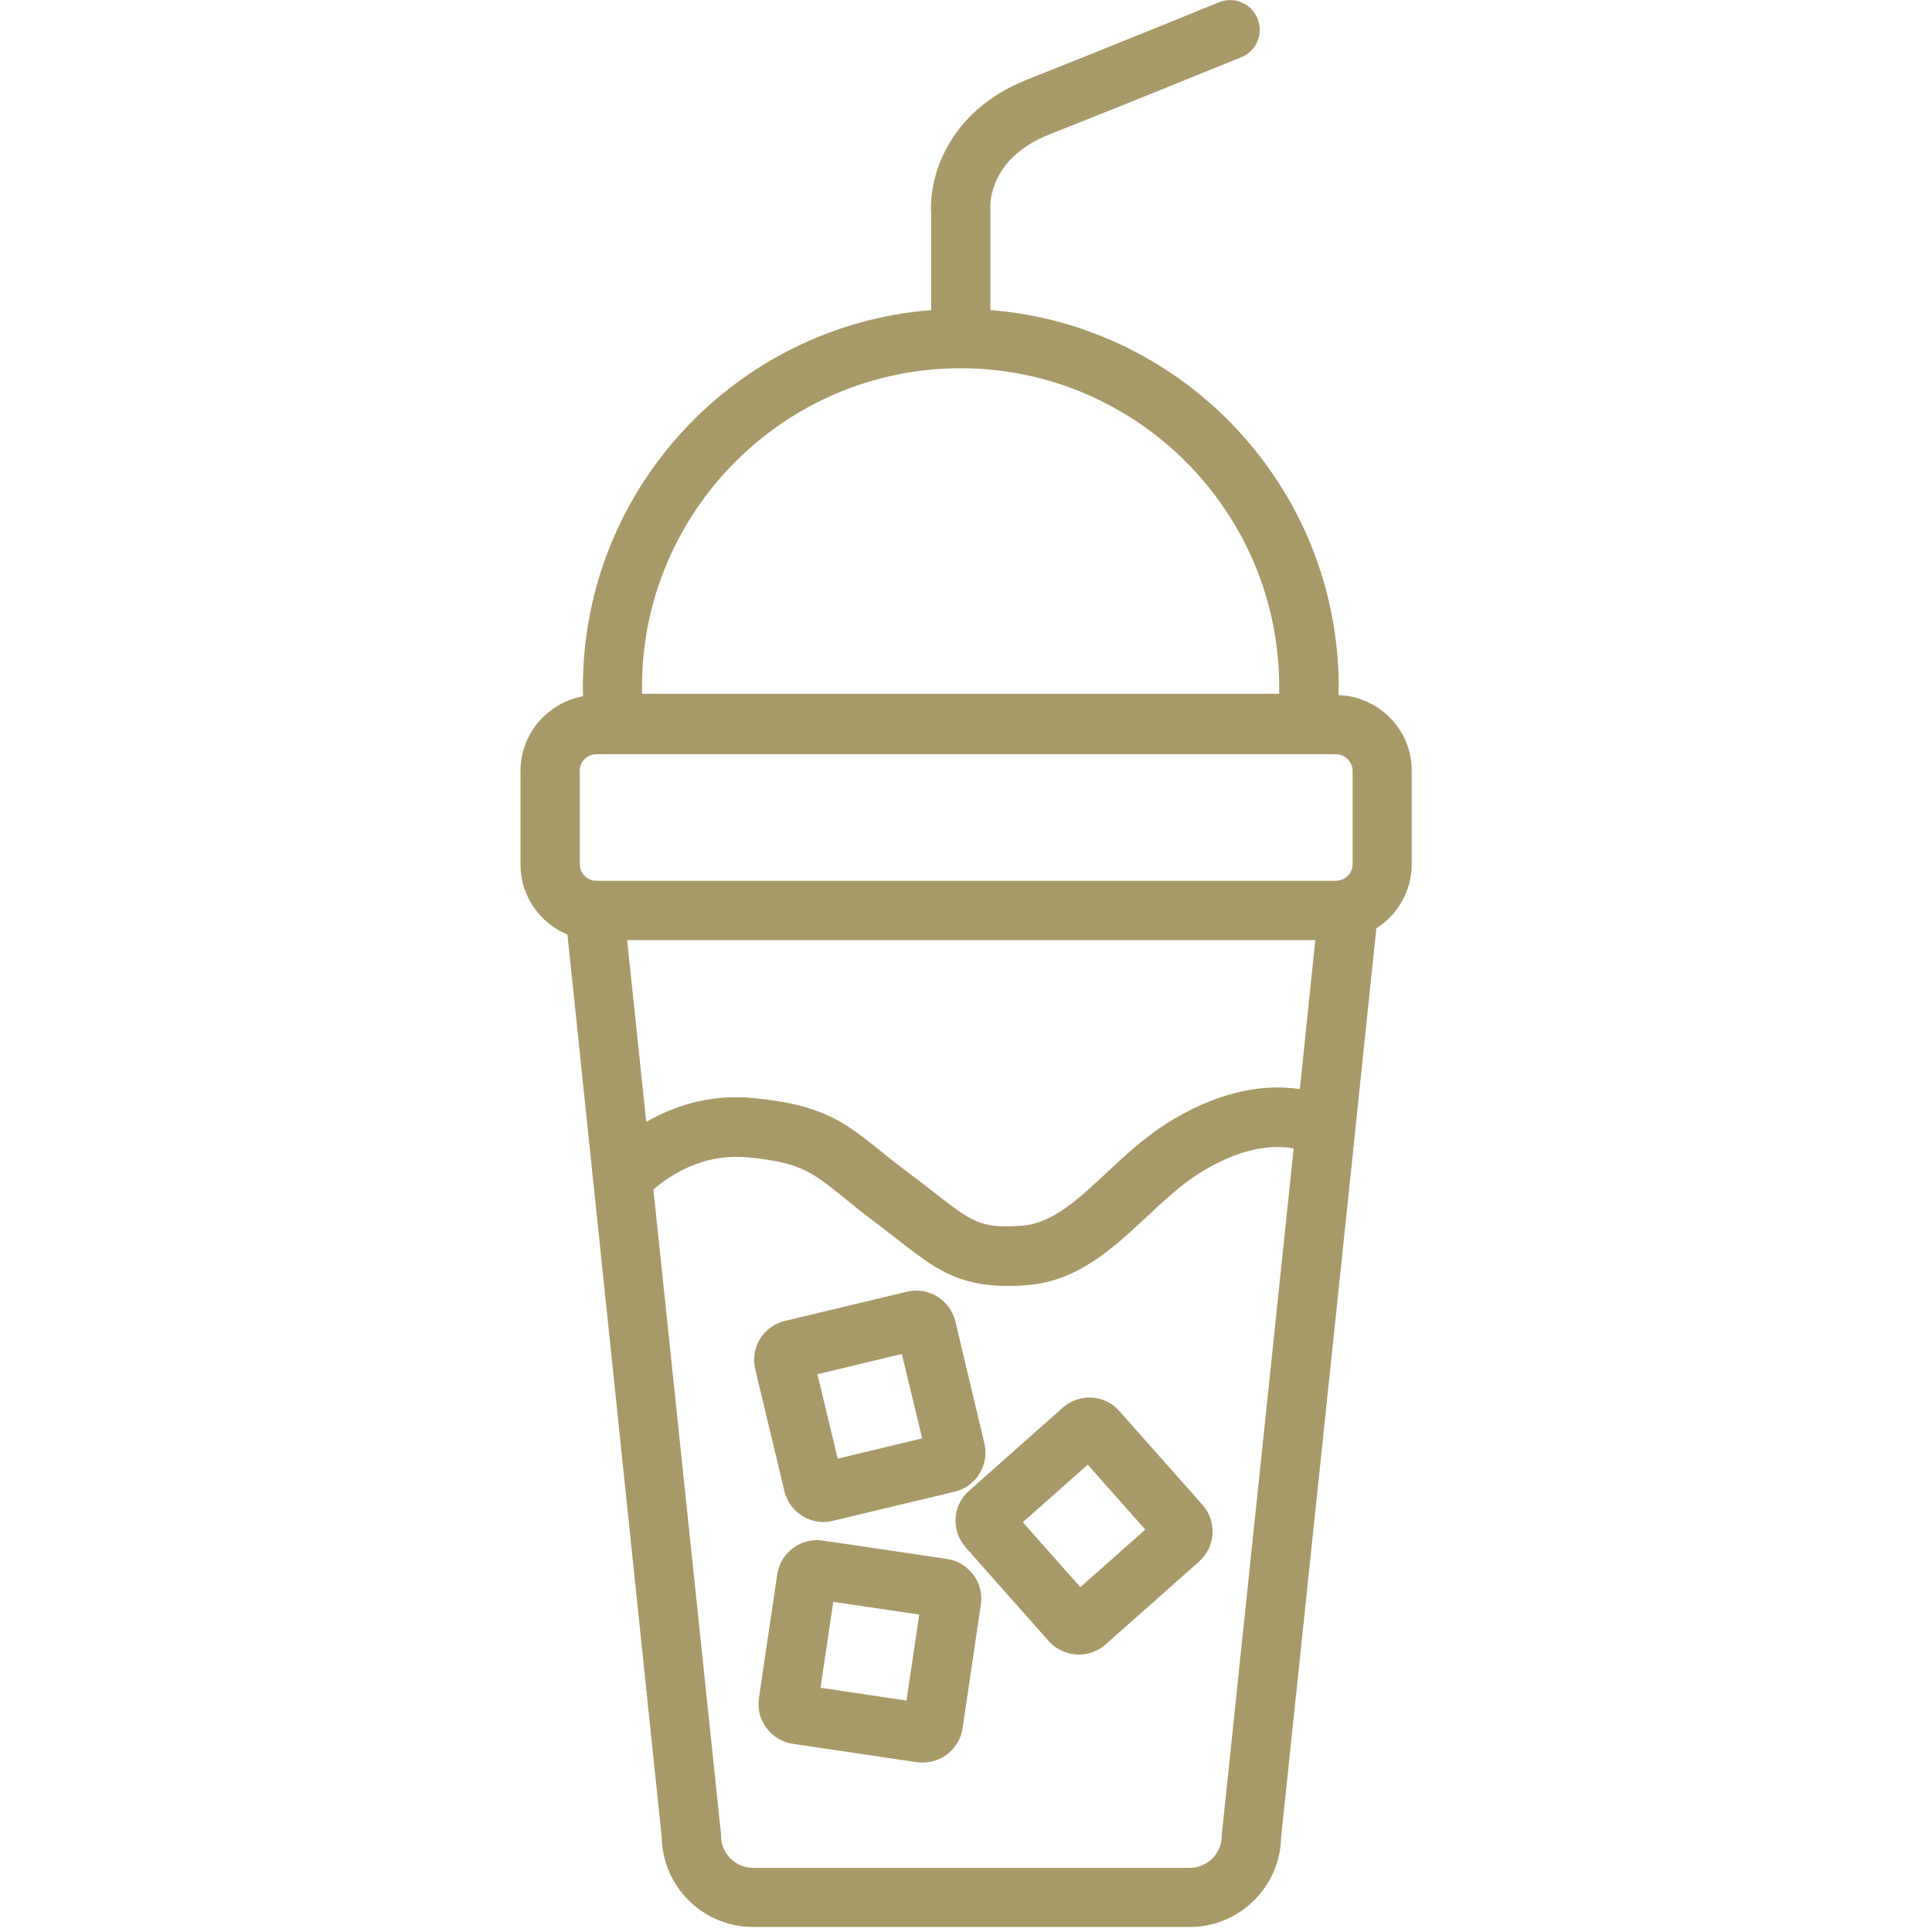 <svg xmlns="http://www.w3.org/2000/svg" xmlns:xlink="http://www.w3.org/1999/xlink" id="Layer_1" x="0px" y="0px" viewBox="0 0 1000 1000" style="enable-background:new 0 0 1000 1000;" xml:space="preserve">
<style type="text/css">
	.st0{fill:#A89968;}
</style>
<path class="st0" d="M477.6,912.3c-1,0-2-0.1-3.1-0.2h0l-64.1-9.5c-5.5-0.8-10.3-3.7-13.7-8.2c-3.3-4.5-4.7-9.9-3.9-15.4l9.5-64.1  c1.7-11.3,12.3-19.2,23.6-17.5l64.2,9.5c5.5,0.8,10.3,3.7,13.7,8.2c3.3,4.5,4.7,9.9,3.9,15.4l-9.5,64.2  C496.7,904.8,487.7,912.3,477.6,912.3z M479,881.6L479,881.6C479,881.6,479,881.6,479,881.6z M424.7,873.6l44.5,6.6l6.6-44.5  l-44.5-6.6L424.7,873.6z"></path>
<path class="st0" d="M558.4,856.4c-5.7,0-11.5-2.4-15.6-7l-43-48.5c-3.7-4.2-5.5-9.5-5.2-15c0.3-5.6,2.8-10.6,7-14.3l48.5-43  c4.2-3.7,9.5-5.5,15-5.2c5.6,0.3,10.6,2.8,14.3,7l43,48.5c7.6,8.6,6.8,21.8-1.8,29.4l0,0l-48.5,43  C568.3,854.6,563.3,856.4,558.4,856.4z M529.4,787.9l29.8,33.6l33.6-29.8l-29.8-33.6L529.4,787.9z M610.5,796.6L610.5,796.6  L610.5,796.6z M600.3,785.1C600.3,785.1,600.3,785.1,600.3,785.1L600.3,785.1z"></path>
<g>
	<path class="st0" d="M494.5,684c-2.7-11.2-13.9-18.1-25.1-15.4l-63.1,15.1c-5.4,1.3-10,4.6-12.9,9.3c-2.9,4.7-3.8,10.3-2.5,15.7   l15.1,63.1c2.3,9.5,10.8,16,20.2,16c1.6,0,3.2-0.2,4.8-0.6l63.1-15.1l0,0c11.2-2.7,18.1-13.9,15.4-25.1L494.5,684z M433.6,755   l-10.5-43.7l43.7-10.5l10.5,43.7L433.6,755z"></path>
	<path class="st0" d="M692.8,359.8c0-1.4,0.1-2.8,0.1-4.2c0-102.7-79.6-187.2-180.3-195.1v-50.2l0.1-0.6l-0.1-1   c-0.2-3.2-0.7-26.7,30.5-39.1c43.8-17.3,98.8-39.8,99.4-40c7.9-3.2,11.6-12.2,8.4-20c-3.2-7.9-12.2-11.6-20-8.4   c-0.5,0.2-55.4,22.6-99,39.9c-42.8,16.9-51.3,52.6-49.9,70v49.4c-100.7,7.9-180.3,92.3-180.3,195.1c0,1.6,0,3.2,0.1,4.8   c-18.4,3.3-32.4,19.4-32.4,38.7v48.3c0,16.4,10,30.4,24.3,36.3l13.3,127.3c0,0.3,0.1,0.5,0.1,0.8L342.5,951   c0.5,25.7,21.5,46.4,47.3,46.4h226c25.8,0,46.8-20.8,47.3-46.4l38.4-366c0-0.1,0-0.1,0-0.2l10.9-104.3c11-7,18.3-19.3,18.3-33.2   V399C730.8,377.8,713.8,360.5,692.8,359.8z M497.2,190.6c90.9,0,164.9,74,164.9,164.9c0,1.2,0,2.4,0,3.6H332.3c0-1.2,0-2.4,0-3.6   C332.3,264.6,406.3,190.6,497.2,190.6z M300,399c0-4.7,3.9-8.6,8.6-8.6h382.9c4.7,0,8.6,3.9,8.6,8.6v48.3c0,3.4-2,6.4-5,7.8   l-1.2,0.4c-1,0.3-1.8,0.4-2.4,0.4h-382c-0.3,0-0.7-0.1-1.1-0.1l-1.1,0c-4.1-0.7-7.2-4.2-7.2-8.5V399z M672.8,563.7   c-21.9-3.2-45.6,2.9-69.6,18.2c-11.2,7.2-20.9,16.2-30.2,24.9c-15.2,14.2-28.3,26.4-43.9,27.6c-21.5,1.7-26.1-2-45.6-17.2   c-3.7-2.9-7.9-6.2-12.7-9.7c-5.7-4.3-10.5-8.1-14.7-11.5c-18.8-15.1-30.1-24.3-66.8-27.7c-22.6-2.1-41.3,4.6-54.8,12.4l-9.9-94.1   h356.2L672.8,563.7z M632.5,948.6l-0.1,0.8v0.8c0,9.1-7.4,16.6-16.6,16.6h-226c-9.1,0-16.6-7.4-16.6-16.6v-0.8l-35-333.7   c7.8-6.8,25.1-18.8,48.3-16.7c27.5,2.6,33.3,7.2,50.4,21c4.4,3.6,9.4,7.6,15.5,12.2c4.5,3.4,8.6,6.6,12.2,9.4   c18.7,14.6,30.8,24,57,24c3.1,0,6.4-0.1,9.9-0.4c26.4-2,44.7-19.2,62.5-35.8c8.7-8.1,16.9-15.8,25.8-21.5   c18.2-11.6,34.8-16.1,49.8-13.5L632.5,948.6z"></path>
</g>
</svg>